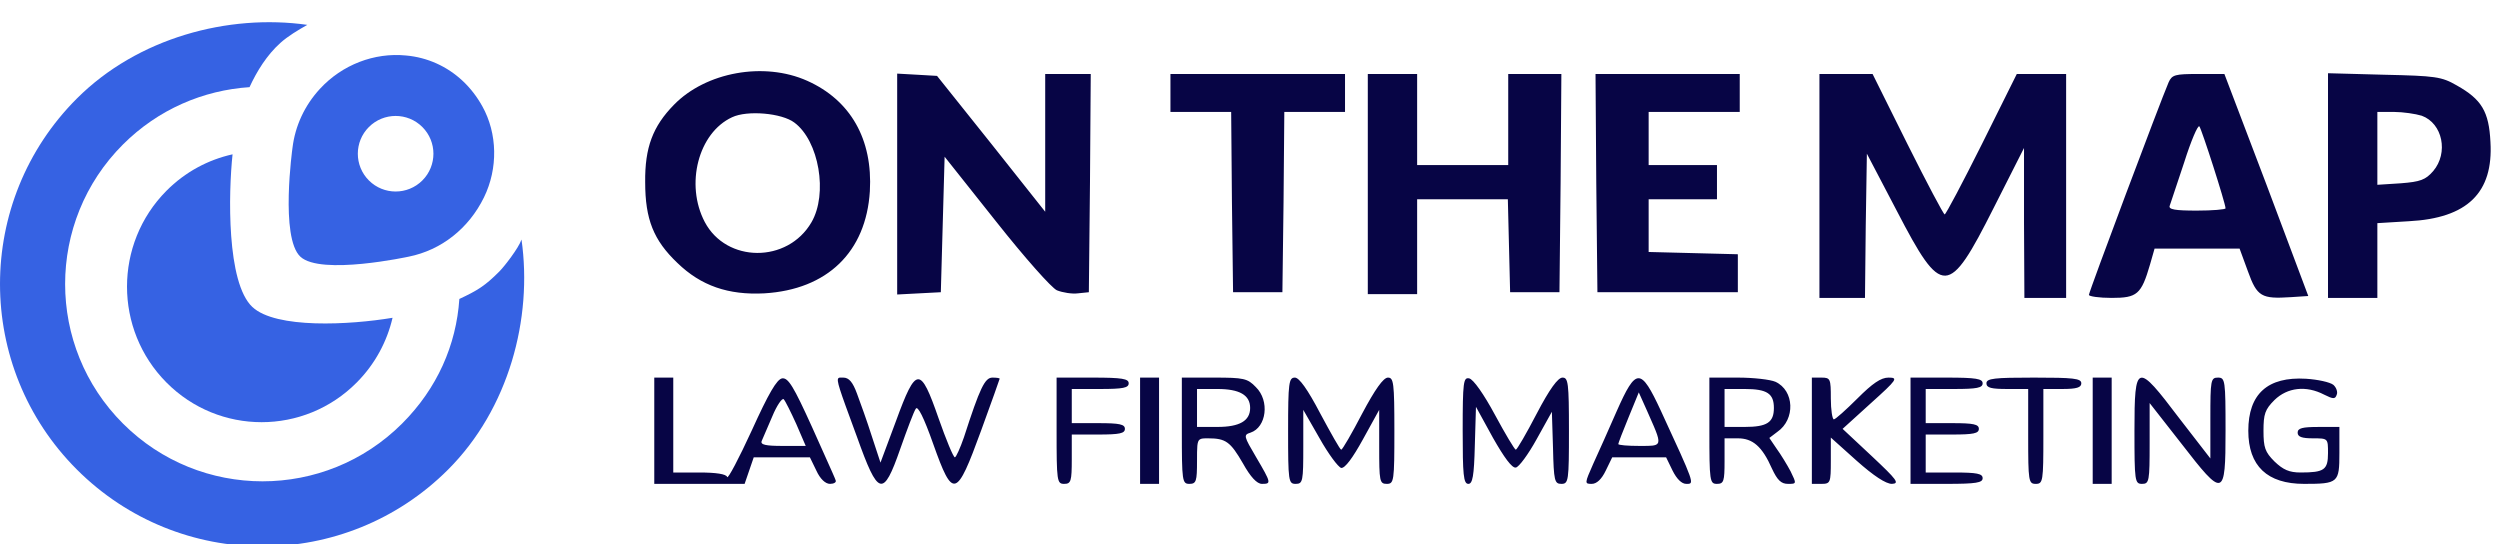 <?xml version="1.0" encoding="UTF-8"?>
<svg xmlns="http://www.w3.org/2000/svg" width="124" height="27" viewBox="0 0 124 27" fill="none">
  <g clip-path="url(#clip0_4795_5061)">
    <path d="M12.518 15.227C11.229 14.021 11.332 9.558 11.535 7.654C10.333 7.921 9.19 8.522 8.255 9.464C5.648 12.089 5.648 16.346 8.255 18.971C10.861 21.597 15.088 21.597 17.695 18.971C18.605 18.055 19.197 16.939 19.471 15.762C17.345 16.118 13.682 16.317 12.518 15.227Z" fill="#3662E3"></path>
    <path d="M25.867 11.882C25.715 12.321 25.012 13.22 24.762 13.471C24.058 14.178 23.678 14.411 22.784 14.828C22.631 17.109 21.689 19.264 19.945 21.008C16.121 24.829 9.921 24.829 6.098 21.008C2.274 17.186 2.274 10.989 6.098 7.167C7.845 5.421 10.089 4.473 12.376 4.323C12.745 3.525 13.236 2.731 13.91 2.126C14.283 1.791 14.792 1.487 15.243 1.233C11.328 0.678 6.825 1.875 3.814 4.885C-1.271 9.968 -1.271 18.207 3.814 23.29C8.899 28.372 17.142 28.372 22.227 23.29C25.239 20.278 26.424 15.796 25.867 11.882Z" fill="#3662E3"></path>
    <path fill-rule="evenodd" clip-rule="evenodd" d="M23.921 5.267C23.656 4.792 23.327 4.366 22.949 4.013C22.178 3.292 21.205 2.847 20.135 2.752C18.562 2.598 16.971 3.212 15.87 4.405C15.111 5.227 14.639 6.241 14.507 7.336C14.507 7.336 13.884 11.783 14.898 12.731C15.911 13.678 20.277 12.729 20.277 12.729C21.89 12.404 23.249 11.334 24.006 9.788C24.708 8.354 24.677 6.62 23.921 5.267ZM20.949 8.95C20.217 9.682 19.03 9.682 18.297 8.95C17.565 8.218 17.565 7.032 18.297 6.3C19.03 5.568 20.217 5.568 20.949 6.3C21.681 7.032 21.681 8.218 20.949 8.95Z" fill="#3662E3"></path>
  </g>
  <path fill-rule="evenodd" clip-rule="evenodd" d="M80.267 22.023C80.267 21.986 80.493 21.384 80.775 20.706L81.284 19.463L81.698 20.386C81.726 20.45 81.753 20.511 81.779 20.57C82.172 21.455 82.34 21.835 82.218 21.997C82.127 22.119 81.872 22.118 81.427 22.118C81.393 22.118 81.358 22.118 81.321 22.118C80.738 22.118 80.267 22.08 80.267 22.023ZM37.937 21.508C38.036 21.272 38.169 20.958 38.307 20.649C38.533 20.103 38.796 19.727 38.872 19.802C38.947 19.878 39.229 20.442 39.493 21.026L39.964 22.118H38.815C37.987 22.118 37.705 22.061 37.78 21.873C37.804 21.824 37.861 21.689 37.937 21.508L37.937 21.508L37.937 21.508ZM34.956 11.011C33.977 9.147 34.636 6.587 36.312 5.815C37.065 5.458 38.778 5.608 39.399 6.079C40.622 6.983 41.074 9.618 40.246 11.03C39.06 13.063 36.029 13.044 34.956 11.011ZM107.663 10.069L107.664 10.068C107.77 9.745 108.04 8.926 108.335 8.056C108.674 6.983 109.013 6.192 109.088 6.267C109.201 6.399 110.387 10.089 110.387 10.333C110.387 10.39 109.747 10.446 108.956 10.446C107.883 10.446 107.544 10.39 107.619 10.202C107.623 10.191 107.629 10.173 107.637 10.147L107.663 10.069ZM117.917 9.166L119.084 9.091C120.044 9.016 120.307 8.922 120.684 8.489C121.456 7.585 121.154 6.117 120.119 5.74C119.818 5.646 119.178 5.552 118.745 5.552H117.917V9.166ZM59.372 21.176H60.388C61.48 21.176 62.007 20.875 62.007 20.235C62.007 19.595 61.48 19.294 60.388 19.294H59.372V21.176ZM85.538 21.176H86.536C87.647 21.176 87.985 20.951 87.985 20.235C87.985 19.52 87.647 19.294 86.536 19.294H85.538V21.176ZM40.039 4.008C42.185 4.968 43.295 6.907 43.145 9.486C42.957 12.498 41.036 14.362 37.912 14.55C36.123 14.644 34.768 14.174 33.601 13.044C32.415 11.915 32.001 10.879 32.001 9.035C31.982 7.322 32.377 6.267 33.431 5.194C35.013 3.575 37.893 3.048 40.039 4.008ZM49.169 7.133L51.842 10.503V3.67H54.101L54.063 9.072L54.007 14.494L53.461 14.55C53.178 14.588 52.708 14.513 52.425 14.4C52.162 14.287 50.825 12.781 49.395 10.973L46.853 7.773L46.665 14.494L44.5 14.607V3.651L45.498 3.707L46.477 3.764L49.169 7.133ZM63.702 5.552L63.664 10.014L63.607 14.494H61.16L61.104 10.014L61.066 5.552H58.054V3.67H66.713V5.552H63.702ZM77.444 3.67L77.406 9.072L77.349 14.494H74.902L74.789 9.882H70.29V14.588H67.843V3.67H70.29V8.187H74.808V3.67H77.444ZM79.232 14.494L79.175 9.072L79.138 3.67H86.291V5.552H81.773V8.187H85.162V9.882H81.773V12.498L86.197 12.611V14.494H79.232ZM94.612 7.152C95.572 9.072 96.4 10.635 96.456 10.635C96.513 10.635 97.341 9.072 98.301 7.152L100.033 3.67H102.48V14.776H100.41L100.391 11.049V7.34L98.885 10.315C96.645 14.757 96.325 14.776 94.085 10.465L92.597 7.623L92.541 11.199L92.503 14.776H90.244V3.67H92.88L94.612 7.152ZM112.42 9.166L114.491 14.682L113.625 14.739C112.175 14.833 111.949 14.72 111.497 13.458L111.083 12.329H106.867L106.641 13.12C106.208 14.607 106.001 14.776 104.739 14.776C104.118 14.776 103.61 14.701 103.61 14.626C103.61 14.475 107.149 5.044 107.563 4.084C107.732 3.707 107.883 3.67 109.031 3.67H110.33L112.42 9.166ZM121.851 4.234C123.093 4.931 123.451 5.533 123.526 7.039C123.677 9.562 122.378 10.823 119.479 10.973L117.917 11.068V14.776H115.469V3.632L118.255 3.707C120.797 3.764 121.098 3.801 121.851 4.234ZM33.394 23.436H34.693C35.502 23.436 36.029 23.511 36.067 23.661C36.104 23.774 36.65 22.739 37.29 21.346C38.119 19.52 38.533 18.805 38.796 18.767C39.098 18.729 39.361 19.162 40.283 21.195C40.496 21.672 40.701 22.128 40.878 22.523C41.205 23.25 41.438 23.77 41.451 23.831C41.488 23.925 41.356 24 41.168 24C40.942 24 40.679 23.756 40.491 23.341L40.171 22.683H37.385L36.933 24H32.452V18.729H33.394V23.436ZM42.505 19.52C42.674 19.972 43.013 20.913 43.239 21.628L43.672 22.946L44.444 20.875C45.441 18.146 45.649 18.146 46.552 20.744C46.929 21.817 47.286 22.683 47.362 22.683C47.418 22.683 47.625 22.231 47.813 21.685C48.604 19.238 48.849 18.729 49.225 18.729C49.413 18.729 49.583 18.748 49.583 18.786C49.583 18.805 49.169 19.972 48.66 21.365C47.437 24.715 47.267 24.772 46.289 22.024C45.818 20.687 45.517 20.104 45.423 20.273C45.328 20.405 44.99 21.308 44.651 22.268C43.804 24.697 43.559 24.621 42.505 21.666C42.471 21.573 42.438 21.483 42.405 21.395C41.639 19.312 41.47 18.85 41.592 18.752C41.627 18.724 41.685 18.726 41.76 18.728C41.781 18.729 41.804 18.729 41.827 18.729C42.109 18.729 42.298 18.955 42.505 19.52ZM55.983 19.012C55.983 19.238 55.701 19.294 54.572 19.294H53.16V20.988H54.477C55.532 20.988 55.795 21.045 55.795 21.271C55.795 21.497 55.532 21.553 54.477 21.553H53.16V22.777C53.16 23.868 53.122 24 52.783 24C52.425 24 52.407 23.868 52.407 21.365V18.729H54.195C55.663 18.729 55.983 18.786 55.983 19.012ZM62.29 19.2C62.986 19.878 62.817 21.195 62.026 21.459C61.668 21.572 61.687 21.628 62.308 22.683C63.061 23.963 63.061 24 62.591 24C62.346 24 62.026 23.661 61.65 22.984C61.028 21.911 60.802 21.741 59.918 21.741C59.71 21.741 59.581 21.741 59.501 21.804C59.372 21.905 59.372 22.172 59.372 22.871C59.372 23.868 59.334 24 58.995 24C58.638 24 58.619 23.868 58.619 21.365V18.729H60.219C61.687 18.729 61.876 18.767 62.29 19.2ZM65.49 20.518C66.017 21.497 66.469 22.306 66.525 22.306C66.582 22.306 67.052 21.497 67.561 20.518C68.201 19.313 68.615 18.729 68.841 18.729C69.123 18.729 69.161 18.974 69.161 21.365C69.161 23.868 69.142 24 68.784 24C68.426 24 68.408 23.868 68.408 22.155V20.329L67.598 21.798C67.09 22.72 66.713 23.228 66.525 23.21C66.375 23.172 65.885 22.513 65.452 21.741L64.643 20.329V22.155C64.643 23.868 64.624 24 64.266 24C63.908 24 63.89 23.868 63.89 21.365C63.89 18.974 63.927 18.729 64.228 18.729C64.436 18.729 64.85 19.294 65.49 20.518ZM74.149 20.574C74.657 21.515 75.128 22.306 75.184 22.306C75.241 22.306 75.712 21.497 76.22 20.518C76.86 19.294 77.274 18.729 77.5 18.729C77.782 18.729 77.82 18.974 77.82 21.365C77.82 23.85 77.801 24 77.444 24C77.105 24 77.067 23.85 77.029 22.212L76.973 20.424L76.22 21.779C75.806 22.532 75.335 23.172 75.184 23.191C74.996 23.228 74.601 22.683 74.055 21.722L73.208 20.179L73.151 22.099C73.114 23.624 73.038 24 72.831 24C72.587 24 72.549 23.548 72.549 21.346C72.549 18.936 72.587 18.71 72.869 18.767C73.076 18.805 73.603 19.558 74.149 20.574ZM82.376 20.367C84.055 24.002 84.052 24.002 83.661 24C83.653 24 83.645 24 83.637 24C83.411 24 83.166 23.756 82.959 23.341L82.639 22.683H79.966L79.646 23.341C79.439 23.774 79.194 24 78.95 24C78.592 24 78.592 23.981 79.025 23.003C79.269 22.475 79.797 21.29 80.192 20.386C81.152 18.221 81.378 18.221 82.376 20.367ZM88.061 18.936C89.002 19.369 89.058 20.8 88.155 21.421L87.759 21.722L88.117 22.25C88.324 22.532 88.644 23.059 88.814 23.379C89.115 24 89.115 24 88.682 24C88.343 24 88.155 23.812 87.891 23.247C87.402 22.137 86.931 21.741 86.197 21.741H85.538V22.871C85.538 23.868 85.501 24 85.162 24C84.804 24 84.785 23.868 84.785 21.365V18.729H86.197C86.969 18.729 87.797 18.823 88.061 18.936ZM90.809 19.765C90.809 20.329 90.884 20.8 90.96 20.8C91.035 20.8 91.562 20.329 92.127 19.765C92.88 19.012 93.294 18.729 93.67 18.729C94.16 18.729 94.103 18.823 92.804 19.991L91.393 21.271L92.842 22.626C94.085 23.793 94.235 23.981 93.84 24C93.539 24 92.936 23.605 92.089 22.852L90.809 21.704V22.852C90.809 23.944 90.79 24 90.338 24H89.868V18.729H90.338C90.79 18.729 90.809 18.786 90.809 19.765ZM98.339 19.012C98.339 19.238 98.056 19.294 96.927 19.294H95.515V20.988H96.833C97.887 20.988 98.151 21.045 98.151 21.271C98.151 21.497 97.887 21.553 96.833 21.553H95.515V23.436H96.927C98.056 23.436 98.339 23.492 98.339 23.718C98.339 23.944 98.019 24 96.551 24H94.762V18.729H96.551C98.019 18.729 98.339 18.786 98.339 19.012ZM103.233 19.012C103.233 19.219 103.007 19.294 102.292 19.294H101.351V21.647C101.351 23.868 101.332 24 100.974 24C100.617 24 100.598 23.868 100.598 21.647V19.294H99.562C98.772 19.294 98.527 19.238 98.527 19.012C98.527 18.767 98.922 18.729 100.88 18.729C102.838 18.729 103.233 18.767 103.233 19.012ZM105.869 21.365C105.869 17.976 105.982 17.957 108.09 20.744L109.634 22.739V20.744C109.634 18.861 109.653 18.729 110.01 18.729C110.368 18.729 110.387 18.861 110.387 21.365C110.387 24.697 110.293 24.715 108.184 21.986L106.622 19.991V21.986C106.622 23.868 106.603 24 106.245 24C105.888 24 105.869 23.868 105.869 21.365ZM115.733 19.087C115.884 19.219 115.959 19.445 115.902 19.576C115.827 19.802 115.733 19.802 115.281 19.576C114.378 19.106 113.455 19.219 112.815 19.84C112.344 20.311 112.269 20.537 112.269 21.365C112.269 22.193 112.344 22.419 112.815 22.89C113.248 23.304 113.549 23.436 114.114 23.436C115.281 23.436 115.469 23.304 115.469 22.475C115.469 22.111 115.469 21.928 115.378 21.835C115.284 21.741 115.096 21.741 114.716 21.741C114.17 21.741 113.963 21.666 113.963 21.459C113.963 21.233 114.208 21.177 114.999 21.177H116.034V22.475C116.034 23.944 115.978 24 114.283 24C112.457 24 111.516 23.115 111.516 21.365C111.516 19.539 112.476 18.673 114.378 18.786C114.961 18.823 115.564 18.955 115.733 19.087ZM57.489 18.729V24H56.548V18.729H57.489ZM104.739 18.729V24H103.798V18.729H104.739Z" fill="#070545"></path>
  <defs>
    <clipPath id="clip0_4795_5061">
      <rect width="26" height="26" fill="white" transform="translate(0 1)"></rect>
    </clipPath>
  </defs>
</svg>
